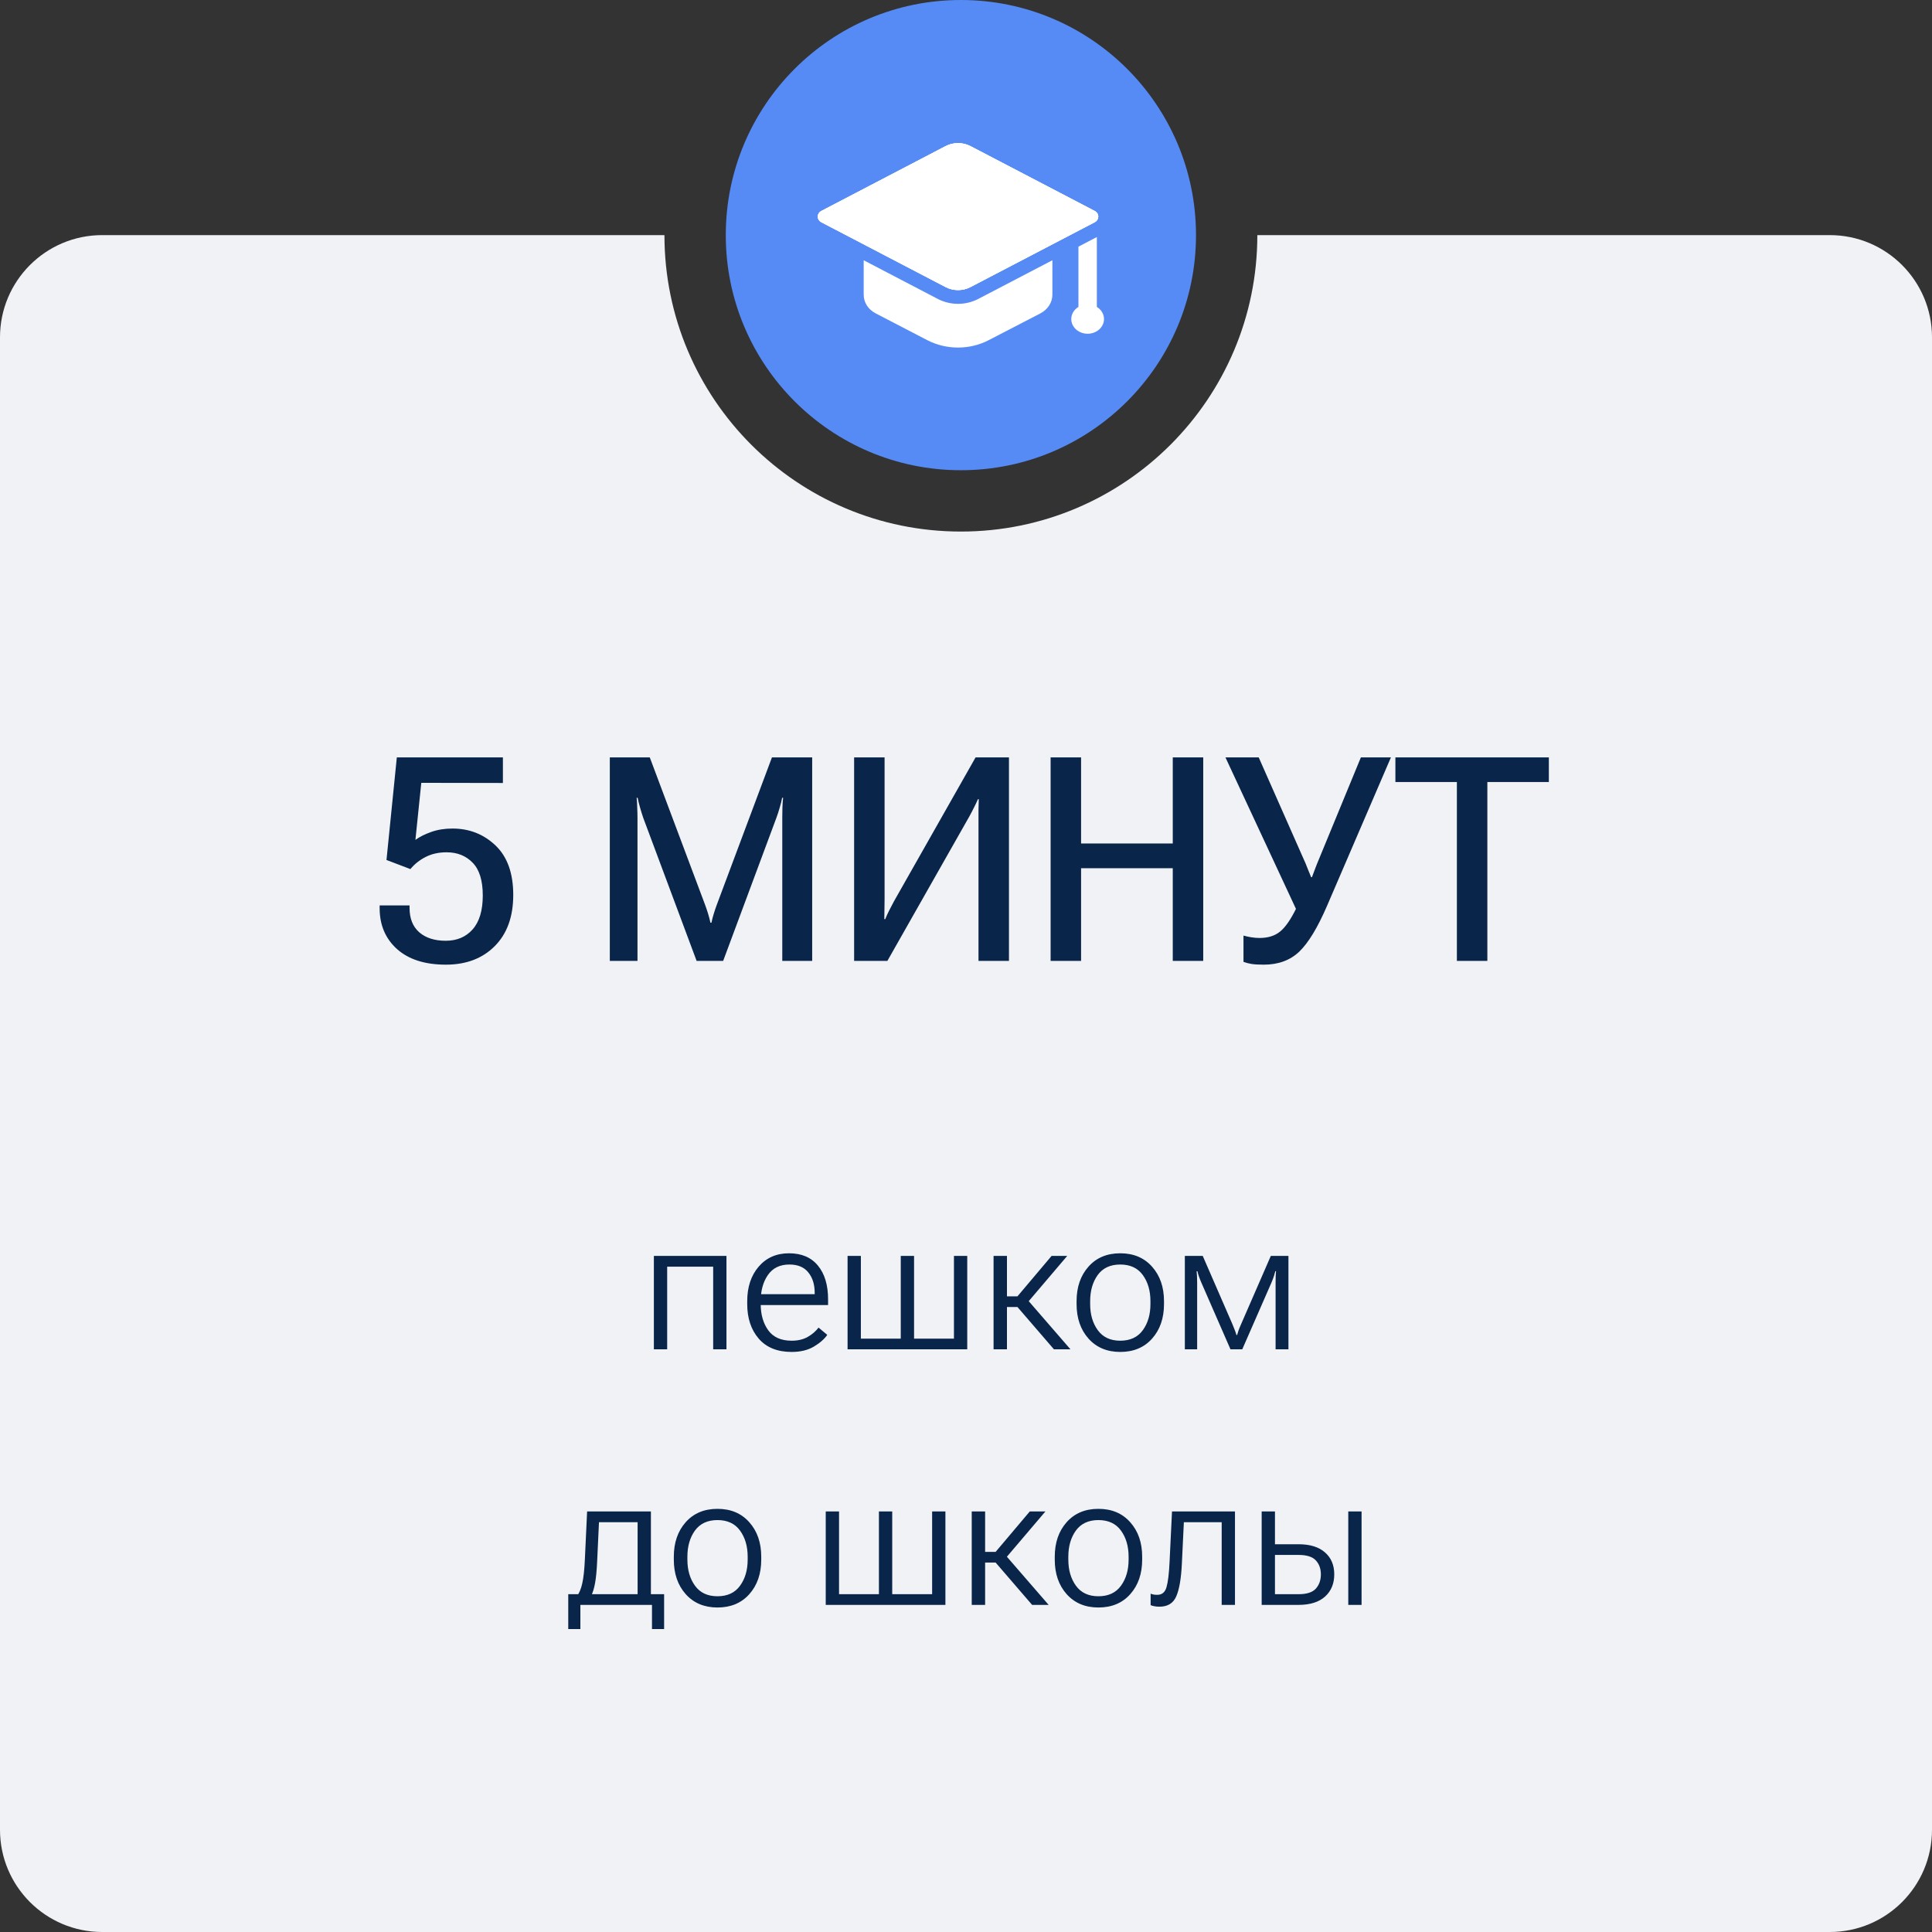 <?xml version="1.0" encoding="UTF-8"?> <svg xmlns="http://www.w3.org/2000/svg" width="189" height="189" viewBox="0 0 189 189" fill="none"><rect x="0" y="0" width="189" height="189" fill="#333333" stroke="none"/> <path fill-rule="evenodd" clip-rule="evenodd" d="M94 52C110.016 52 123 39.016 123 23H179C184.523 23 189 27.477 189 33V179C189 184.523 184.523 189 179 189H10C4.477 189 0 184.523 0 179V33C0 27.477 4.477 23 10 23H65C65 39.016 77.984 52 94 52Z" fill="#F1F2F6"></path> <path d="M37.139 88.846C37.139 90.495 37.708 91.831 38.848 92.852C39.987 93.863 41.578 94.369 43.619 94.369C45.597 94.369 47.188 93.768 48.391 92.564C49.603 91.352 50.209 89.68 50.209 87.547C50.209 85.423 49.63 83.81 48.473 82.707C47.315 81.604 45.911 81.053 44.262 81.053C43.505 81.053 42.817 81.162 42.197 81.381C41.578 81.6 41.058 81.859 40.639 82.16L41.213 76.582L49.197 76.596V74.094H38.82L37.809 84.129L40.147 85.018C40.566 84.516 41.067 84.12 41.65 83.828C42.243 83.527 42.922 83.377 43.688 83.377C44.736 83.377 45.588 83.719 46.244 84.402C46.9 85.077 47.228 86.143 47.228 87.602C47.228 89.069 46.896 90.176 46.23 90.924C45.574 91.662 44.699 92.031 43.605 92.031C42.512 92.031 41.646 91.753 41.008 91.197C40.379 90.641 40.065 89.848 40.065 88.818V88.572H37.139V88.846ZM59.656 94H62.363V80C62.363 79.708 62.354 79.371 62.336 78.988C62.327 78.596 62.309 78.282 62.281 78.045H62.377C62.422 78.282 62.5 78.596 62.609 78.988C62.719 79.371 62.824 79.708 62.924 80L68.147 94H70.744L75.953 80C76.062 79.708 76.167 79.385 76.268 79.029C76.377 78.674 76.459 78.346 76.514 78.045H76.609C76.573 78.337 76.55 78.665 76.541 79.029C76.532 79.385 76.527 79.708 76.527 80V94H79.453V74.094H75.516L70.129 88.49C70.019 88.782 69.919 89.078 69.828 89.379C69.737 89.671 69.659 89.967 69.596 90.268H69.5C69.436 89.967 69.359 89.671 69.268 89.379C69.176 89.078 69.076 88.782 68.967 88.49L63.566 74.094H59.656V94ZM98.703 94V74.094H95.436L87.451 88.176C87.278 88.495 87.118 88.8 86.973 89.092C86.827 89.374 86.704 89.648 86.603 89.912H86.508C86.517 89.62 86.522 89.297 86.522 88.941C86.531 88.586 86.535 88.253 86.535 87.943V74.094H83.555V94H86.809L94.807 79.904C94.98 79.594 95.135 79.298 95.272 79.016C95.417 78.733 95.549 78.455 95.668 78.182H95.75C95.741 78.482 95.732 78.811 95.723 79.166C95.723 79.522 95.723 79.854 95.723 80.164V94H98.703ZM102.777 94H105.758V84.936H114.727V94H117.707V74.094H114.727V82.516H105.758V74.094H102.777V94ZM121.645 91.525V94.096C121.891 94.187 122.155 94.255 122.438 94.301C122.72 94.346 123.117 94.369 123.627 94.369C125.049 94.369 126.206 93.945 127.1 93.098C127.993 92.241 128.9 90.746 129.82 88.613L136.068 74.094H133.129L129.096 83.883C128.904 84.338 128.763 84.689 128.672 84.936C128.581 85.182 128.471 85.473 128.344 85.811H128.262C128.125 85.473 128.007 85.182 127.906 84.936C127.815 84.68 127.665 84.325 127.455 83.869L123.135 74.094H119.881L126.799 88.955L126.826 88.818C126.279 89.939 125.746 90.71 125.227 91.129C124.716 91.548 124.046 91.758 123.217 91.758C122.952 91.758 122.679 91.735 122.396 91.689C122.123 91.644 121.872 91.589 121.645 91.525ZM136.506 76.5H142.521V94H145.502V76.5H151.518V74.094H136.506V76.5Z" fill="#09254A"></path> <path d="M63.966 122.859V132H65.267V123.914H69.767V132H71.067V122.859H63.966ZM73.098 127.57C73.098 128.953 73.473 130.081 74.223 130.954C74.973 131.821 76.048 132.255 77.448 132.255C78.304 132.255 79.024 132.082 79.61 131.736C80.202 131.385 80.642 131.001 80.929 130.585L80.076 129.873C79.801 130.236 79.446 130.541 79.013 130.787C78.579 131.033 78.058 131.156 77.448 131.156C76.411 131.156 75.647 130.816 75.154 130.137C74.662 129.451 74.416 128.596 74.416 127.57V127.289C74.416 126.264 74.65 125.411 75.119 124.731C75.594 124.046 76.294 123.703 77.22 123.703C78.046 123.703 78.664 123.961 79.074 124.477C79.49 124.986 79.698 125.654 79.698 126.48V126.604H73.862V127.667H81.008V127.113C81.008 125.713 80.677 124.611 80.015 123.809C79.358 123.006 78.415 122.604 77.185 122.604C75.954 122.604 74.964 123.041 74.214 123.914C73.47 124.787 73.098 125.912 73.098 127.289V127.57ZM82.915 132H94.622V122.859H93.321V130.954H89.419V122.859H88.118V130.954H84.216V122.859H82.915V132ZM103.104 132H104.721L100.317 126.92L99.482 127.799L103.104 132ZM97.848 126.814V127.86H100.15L104.404 122.859H102.875L99.535 126.814H97.848ZM98.507 122.859H97.197V132H98.507V122.859ZM105.318 127.57C105.318 128.947 105.705 130.072 106.479 130.945C107.258 131.818 108.295 132.255 109.59 132.255C110.891 132.255 111.928 131.821 112.701 130.954C113.48 130.081 113.87 128.953 113.87 127.57V127.289C113.87 125.912 113.48 124.787 112.701 123.914C111.928 123.041 110.891 122.604 109.59 122.604C108.289 122.604 107.252 123.041 106.479 123.914C105.705 124.787 105.318 125.912 105.318 127.289V127.57ZM106.646 127.289C106.646 126.27 106.892 125.417 107.384 124.731C107.882 124.046 108.617 123.703 109.59 123.703C110.562 123.703 111.298 124.046 111.796 124.731C112.294 125.417 112.543 126.27 112.543 127.289V127.57C112.543 128.59 112.294 129.442 111.796 130.128C111.298 130.813 110.562 131.156 109.59 131.156C108.623 131.156 107.891 130.813 107.393 130.128C106.895 129.442 106.646 128.59 106.646 127.57V127.289ZM115.909 132H117.113V125.452C117.113 125.2 117.107 124.989 117.096 124.819C117.084 124.649 117.072 124.497 117.061 124.362H117.14C117.169 124.497 117.213 124.652 117.271 124.828C117.33 125.004 117.412 125.215 117.518 125.461L120.374 132H121.525L124.382 125.47C124.493 125.206 124.575 124.989 124.628 124.819C124.681 124.649 124.725 124.494 124.76 124.354H124.83C124.818 124.494 124.807 124.649 124.795 124.819C124.789 124.989 124.786 125.212 124.786 125.487V132H126.043V122.859H124.32L121.411 129.539C121.294 129.803 121.209 130.011 121.156 130.163C121.104 130.315 121.06 130.459 121.024 130.594H120.954C120.919 130.459 120.872 130.315 120.813 130.163C120.755 130.005 120.67 129.794 120.559 129.53L117.658 122.859H115.909V132ZM63.781 159.364H64.968V155.954H55.59V159.364H56.776V157H63.781V159.364ZM58.596 148.914H62.375V157H63.676V147.859H57.435L57.216 152.535C57.169 153.572 57.084 154.357 56.961 154.891C56.844 155.424 56.671 155.84 56.442 156.139H57.822C57.998 155.787 58.13 155.354 58.218 154.838C58.312 154.316 58.379 153.599 58.42 152.685L58.596 148.914ZM65.917 152.57C65.917 153.947 66.304 155.072 67.077 155.945C67.856 156.818 68.894 157.255 70.189 157.255C71.489 157.255 72.526 156.821 73.3 155.954C74.079 155.081 74.469 153.953 74.469 152.57V152.289C74.469 150.912 74.079 149.787 73.3 148.914C72.526 148.041 71.489 147.604 70.189 147.604C68.888 147.604 67.851 148.041 67.077 148.914C66.304 149.787 65.917 150.912 65.917 152.289V152.57ZM67.244 152.289C67.244 151.27 67.49 150.417 67.982 149.731C68.481 149.046 69.216 148.703 70.189 148.703C71.161 148.703 71.897 149.046 72.394 149.731C72.893 150.417 73.142 151.27 73.142 152.289V152.57C73.142 153.59 72.893 154.442 72.394 155.128C71.897 155.813 71.161 156.156 70.189 156.156C69.222 156.156 68.489 155.813 67.991 155.128C67.493 154.442 67.244 153.59 67.244 152.57V152.289ZM80.779 157H92.486V147.859H91.186V155.954H87.283V147.859H85.982V155.954H82.08V147.859H80.779V157ZM100.968 157H102.585L98.182 151.92L97.347 152.799L100.968 157ZM95.712 151.814V152.86H98.015L102.269 147.859H100.739L97.399 151.814H95.712ZM96.371 147.859H95.061V157H96.371V147.859ZM103.183 152.57C103.183 153.947 103.569 155.072 104.343 155.945C105.122 156.818 106.159 157.255 107.454 157.255C108.755 157.255 109.792 156.821 110.565 155.954C111.345 155.081 111.734 153.953 111.734 152.57V152.289C111.734 150.912 111.345 149.787 110.565 148.914C109.792 148.041 108.755 147.604 107.454 147.604C106.153 147.604 105.116 148.041 104.343 148.914C103.569 149.787 103.183 150.912 103.183 152.289V152.57ZM104.51 152.289C104.51 151.27 104.756 150.417 105.248 149.731C105.746 149.046 106.481 148.703 107.454 148.703C108.427 148.703 109.162 149.046 109.66 149.731C110.158 150.417 110.407 151.27 110.407 152.289V152.57C110.407 153.59 110.158 154.442 109.66 155.128C109.162 155.813 108.427 156.156 107.454 156.156C106.487 156.156 105.755 155.813 105.257 155.128C104.759 154.442 104.51 153.59 104.51 152.57V152.289ZM115.812 148.914H119.513V157H120.813V147.859H114.652L114.415 152.781C114.362 153.924 114.263 154.75 114.116 155.26C113.976 155.764 113.674 156.016 113.211 156.016C113.076 156.016 112.959 156.007 112.859 155.989C112.76 155.972 112.66 155.942 112.561 155.901V157.026C112.666 157.073 112.789 157.108 112.93 157.132C113.076 157.161 113.24 157.176 113.422 157.176C114.225 157.176 114.772 156.842 115.065 156.174C115.364 155.5 115.549 154.422 115.619 152.939L115.812 148.914ZM124.725 147.859H123.424V157H127.036C128.155 157 129.017 156.73 129.62 156.191C130.224 155.646 130.525 154.92 130.525 154.012C130.525 153.109 130.224 152.395 129.62 151.867C129.017 151.334 128.155 151.067 127.036 151.067H124.725V147.859ZM127.036 152.113C127.833 152.113 128.396 152.292 128.724 152.649C129.052 153.007 129.216 153.461 129.216 154.012C129.216 154.574 129.052 155.04 128.724 155.409C128.396 155.772 127.833 155.954 127.036 155.954H124.725V152.113H127.036ZM131.896 157H133.197V147.859H131.896V157Z" fill="#09254A"></path> <circle cx="94" cy="23" r="23" fill="#568BF6"></circle> <path d="M94.928 14.292L107.084 20.635C107.557 20.882 107.557 21.495 107.084 21.742L94.928 28.085C94.181 28.475 93.259 28.475 92.513 28.085L80.358 21.742C79.885 21.495 79.885 20.882 80.358 20.635L92.513 14.292C93.259 13.903 94.181 13.903 94.928 14.292Z" fill="white"></path> <path d="M94.928 14.292L107.084 20.635C107.557 20.882 107.557 21.495 107.084 21.742L94.928 28.085C94.181 28.475 93.259 28.475 92.513 28.085L80.358 21.742C79.885 21.495 79.885 20.882 80.358 20.635L92.513 14.292C93.259 13.903 94.181 13.903 94.928 14.292Z" fill="white"></path> <path d="M107.08 21.746L94.931 28.086C94.181 28.473 93.261 28.473 92.511 28.086L84.492 23.902L80.353 21.746C79.882 21.495 79.882 20.884 80.353 20.633L92.511 14.293C93.261 13.906 94.181 13.906 94.931 14.293L107.08 20.633C107.56 20.884 107.56 21.495 107.08 21.746Z" fill="white"></path> <path d="M95.685 29.251C95.082 29.561 94.406 29.724 93.721 29.724C93.036 29.724 92.36 29.561 91.765 29.256L84.492 25.46V28.832C84.492 29.586 84.932 30.278 85.662 30.655L90.731 33.286C92.581 34.238 94.861 34.238 96.701 33.286L101.781 30.655C102.5 30.278 102.95 29.586 102.95 28.832V25.46L95.685 29.251Z" fill="white"></path> <path d="M107.3 30.023V23.189L105.499 24.129V30.023C105.076 30.281 104.798 30.717 104.798 31.211C104.798 32.005 105.515 32.648 106.399 32.648C107.283 32.648 108 32.005 108 31.212C108 30.718 107.722 30.283 107.3 30.023Z" fill="white"></path> </svg> 
